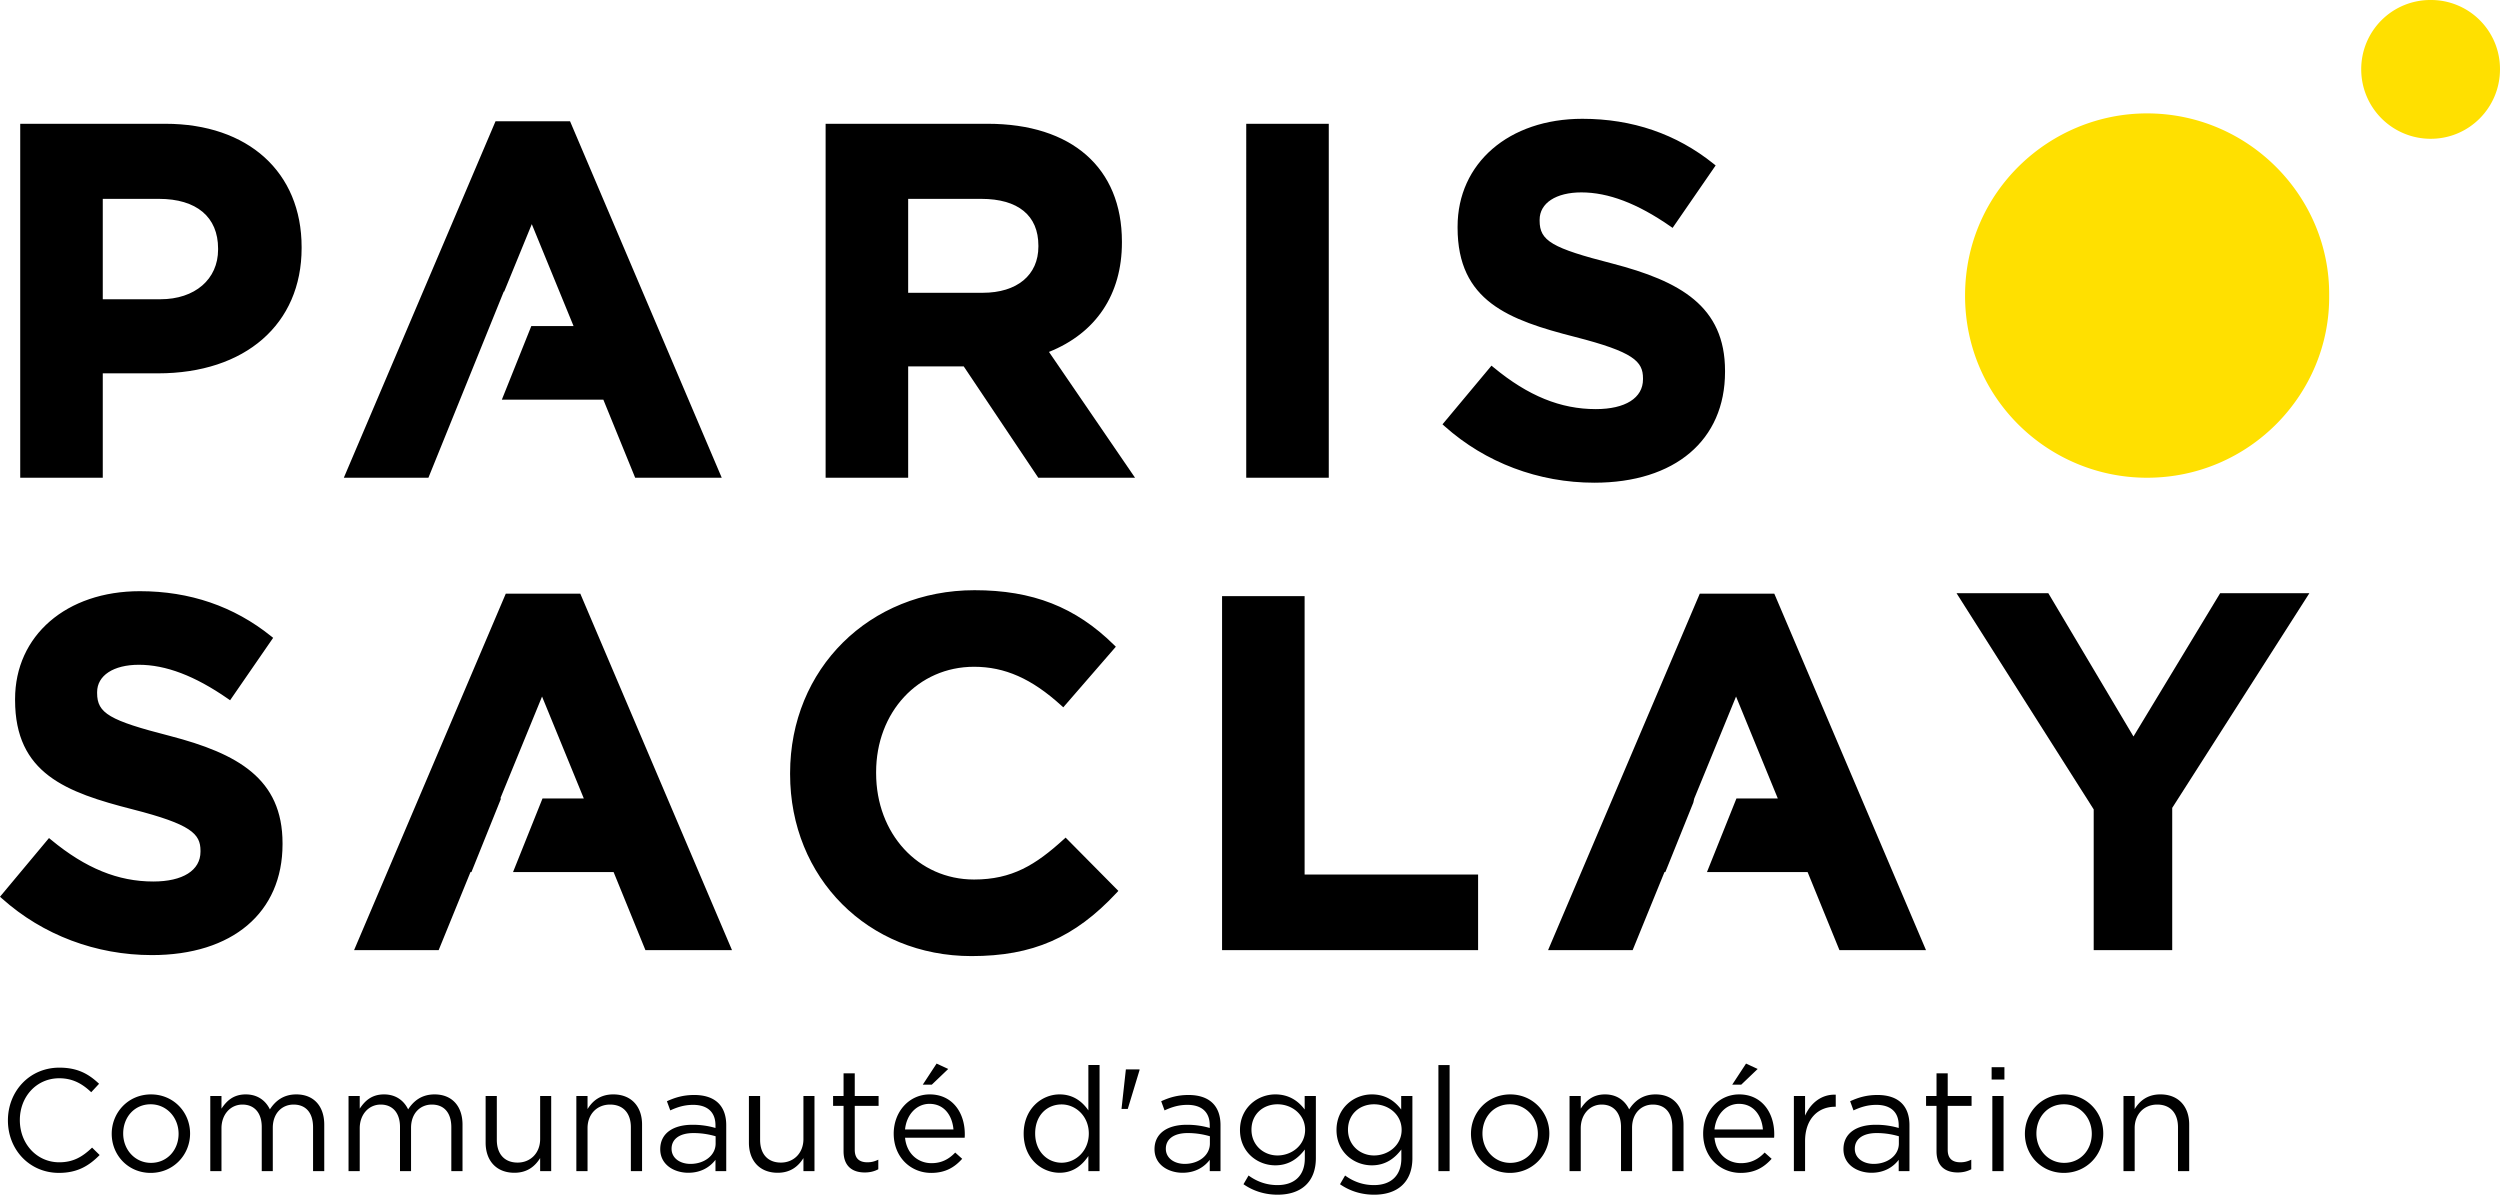 <svg xmlns="http://www.w3.org/2000/svg" width="364.394" height="174.138" viewBox="0 0 364.394 174.138"><path d="M311.144 164.433c0-2.057 1.398-3.434 3.285-3.434 1.928 0 3.029 1.271 3.029 3.307v6.398h1.633v-6.802c0-2.606-1.547-4.386-4.197-4.386-1.885 0-3.029.953-3.75 2.14v-1.907h-1.631v10.955h1.631v-6.271zm-6.25.826c0 2.352-1.652 4.237-4.025 4.237-2.311 0-4.047-1.906-4.047-4.279s1.631-4.26 4.004-4.26c2.308.001 4.068 1.908 4.068 4.302m1.673-.042c0-3.115-2.416-5.7-5.699-5.7-3.307 0-5.723 2.627-5.723 5.742 0 3.114 2.395 5.699 5.68 5.699 3.305 0 5.742-2.626 5.742-5.741m-14.535-5.468h-1.633v10.955h1.633v-10.955zm.127-4.195h-1.865v1.801h1.865v-1.801zm-8.265 5.637h3.477v-1.441h-3.477v-3.306h-1.631v3.306h-1.525v1.441h1.525v6.611c0 2.225 1.334 3.094 3.094 3.094.783 0 1.398-.17 1.971-.466v-1.399c-.572.276-1.037.381-1.588.381-1.103 0-1.846-.486-1.846-1.821v-6.4zm-10.342 3.962c1.334 0 2.416.233 3.221.466v1.061c0 1.737-1.652 2.967-3.666 2.967-1.482 0-2.756-.806-2.756-2.204 0-1.401 1.146-2.29 3.201-2.29m-.065-4.111c2.057 0 3.264 1.019 3.264 2.988v.382a11.649 11.649 0 0 0-3.369-.467c-2.775 0-4.684 1.23-4.684 3.561 0 2.288 2.057 3.433 4.09 3.433 1.928 0 3.201-.89 3.963-1.886v1.652h1.568v-6.695c0-2.883-1.674-4.407-4.662-4.407-1.59 0-2.775.359-3.984.911l.488 1.335c1.018-.468 2.035-.807 3.326-.807m-10.384 5.298c0-3.307 1.949-5.022 4.344-5.022h.127v-1.759c-2.076-.085-3.664 1.229-4.471 3.052v-2.861h-1.631v10.955h1.631v-4.365zm-13.202-1.716c.213-2.141 1.652-3.729 3.56-3.729 2.182 0 3.326 1.738 3.496 3.729h-7.056zm0 1.207h8.687c.022-.189.022-.359.022-.508 0-3.221-1.865-5.806-5.107-5.806-3.029 0-5.254 2.543-5.254 5.721 0 3.412 2.457 5.721 5.467 5.721 2.076 0 3.412-.825 4.514-2.055l-1.018-.911c-.889.933-1.949 1.547-3.453 1.547-1.93 0-3.625-1.335-3.858-3.709m3.899-7.734l2.395-2.288-1.695-.785-2.014 3.073h1.314zm-16.336 3.602c-.594-1.229-1.738-2.182-3.518-2.182-1.844 0-2.818.996-3.539 2.076v-1.844h-1.633v10.955h1.633v-6.251c0-2.013 1.313-3.454 3.051-3.454 1.738 0 2.818 1.208 2.818 3.264v6.441h1.611v-6.314c0-2.161 1.377-3.391 3.029-3.391 1.781 0 2.84 1.188 2.84 3.307v6.398h1.631v-6.78c0-2.713-1.547-4.407-4.068-4.407-1.906 0-3.072.974-3.855 2.182m-13.307 3.56c0 2.352-1.654 4.237-4.028 4.237-2.309 0-4.047-1.906-4.047-4.279s1.632-4.26 4.005-4.26c2.31.001 4.07 1.908 4.07 4.302m1.674-.042c0-3.115-2.416-5.7-5.702-5.7-3.305 0-5.721 2.627-5.721 5.742 0 3.114 2.395 5.699 5.679 5.699 3.307 0 5.744-2.626 5.744-5.741m-14.537-9.981h-1.632v15.469h1.632v-15.469zm-6.993 9.451c0 2.246-1.949 3.73-4.026 3.73-2.033 0-3.793-1.505-3.793-3.751 0-2.289 1.717-3.708 3.793-3.708 2.077 0 4.026 1.461 4.026 3.729m1.569 4.111v-9.049h-1.633v1.972c-.889-1.188-2.224-2.204-4.279-2.204-2.607 0-5.15 1.97-5.15 5.19 0 3.2 2.523 5.149 5.15 5.149 2.013 0 3.348-1.038 4.302-2.309v1.292c0 2.563-1.568 3.898-3.984 3.898-1.567 0-2.967-.487-4.217-1.397l-.741 1.27c1.463 1.017 3.157 1.526 4.98 1.526 3.368.002 5.572-1.8 5.572-5.338m-15.639-4.111c0 2.246-1.948 3.73-4.025 3.73-2.034 0-3.793-1.505-3.793-3.751 0-2.289 1.716-3.708 3.793-3.708s4.025 1.461 4.025 3.729m1.568 4.111v-9.049h-1.631v1.972c-.891-1.188-2.226-2.204-4.281-2.204-2.605 0-5.149 1.97-5.149 5.19 0 3.2 2.522 5.149 5.149 5.149 2.013 0 3.348-1.038 4.302-2.309v1.292c0 2.563-1.567 3.898-3.983 3.898-1.568 0-2.967-.487-4.217-1.397l-.741 1.27c1.462 1.017 3.157 1.526 4.979 1.526 3.369.002 5.572-1.8 5.572-5.338m-18.668-3.645c1.335 0 2.416.233 3.221.466v1.061c0 1.737-1.653 2.967-3.666 2.967-1.483 0-2.755-.806-2.755-2.204 0-1.401 1.145-2.29 3.2-2.29m-.064-4.111c2.056 0 3.264 1.019 3.264 2.988v.382a11.65 11.65 0 0 0-3.37-.467c-2.775 0-4.682 1.23-4.682 3.561 0 2.288 2.055 3.433 4.089 3.433 1.928 0 3.2-.89 3.963-1.886v1.652h1.568v-6.695c0-2.883-1.674-4.407-4.662-4.407-1.589 0-2.776.359-3.984.911l.488 1.335c1.017-.468 2.034-.807 3.326-.807m-9.599.594h.912l1.716-5.658v-.106h-1.992l-.636 5.764zm-4.767 3.581c0 2.563-1.928 4.259-3.963 4.259-2.076 0-3.856-1.653-3.856-4.259 0-2.671 1.737-4.238 3.856-4.238 2.035 0 3.963 1.695 3.963 4.238m1.568 5.488v-15.469h-1.632v6.612c-.847-1.23-2.161-2.331-4.195-2.331-2.628 0-5.234 2.119-5.234 5.721 0 3.624 2.606 5.7 5.234 5.7 2.013 0 3.305-1.123 4.195-2.438v2.204h1.632zm-28.352-6.081c.212-2.141 1.653-3.729 3.56-3.729 2.183 0 3.327 1.738 3.496 3.729h-7.056zm0 1.207h8.688c.021-.189.021-.359.021-.508 0-3.221-1.864-5.806-5.106-5.806-3.031 0-5.256 2.543-5.256 5.721 0 3.412 2.458 5.721 5.467 5.721 2.077 0 3.412-.825 4.514-2.055l-1.017-.911c-.89.933-1.95 1.547-3.454 1.547-1.928 0-3.624-1.335-3.857-3.709m3.899-7.734l2.395-2.288-1.696-.785-2.013 3.073h1.314zm-11.23 3.094h3.475v-1.441h-3.475v-3.306h-1.632v3.306h-1.526v1.441h1.526v6.611c0 2.225 1.336 3.094 3.094 3.094.784 0 1.398-.17 1.97-.466v-1.399c-.572.276-1.038.381-1.589.381-1.102 0-1.843-.486-1.843-1.821v-6.4zm-7.48 4.831c0 2.056-1.42 3.433-3.285 3.433-1.928 0-3.03-1.271-3.03-3.306v-6.399h-1.632v6.803c0 2.605 1.547 4.386 4.196 4.386 1.886 0 3.009-.953 3.751-2.14v1.906h1.61V159.75h-1.61v6.272zm-16.02-.869c1.335 0 2.416.233 3.221.466v1.061c0 1.737-1.653 2.967-3.666 2.967-1.483 0-2.755-.806-2.755-2.204 0-1.401 1.145-2.29 3.2-2.29m-.063-4.111c2.055 0 3.263 1.019 3.263 2.988v.382a11.649 11.649 0 0 0-3.369-.467c-2.776 0-4.683 1.23-4.683 3.561 0 2.288 2.055 3.433 4.089 3.433 1.929 0 3.2-.89 3.963-1.886v1.652h1.568v-6.695c0-2.883-1.674-4.407-4.662-4.407-1.589 0-2.776.359-3.984.911l.488 1.335c1.017-.468 2.034-.807 3.327-.807m-15.384 3.391c0-2.057 1.398-3.434 3.284-3.434 1.928 0 3.03 1.271 3.03 3.307v6.398h1.632v-6.802c0-2.606-1.547-4.386-4.196-4.386-1.886 0-3.03.953-3.75 2.14v-1.907h-1.632v10.955h1.632v-6.271zm-6.908 1.589c0 2.056-1.42 3.433-3.285 3.433-1.928 0-3.03-1.271-3.03-3.306v-6.399h-1.631v6.803c0 2.605 1.546 4.386 4.195 4.386 1.886 0 3.009-.953 3.751-2.14v1.906h1.61V159.75h-1.61v6.272zm-19.241-4.323c-.593-1.229-1.737-2.182-3.517-2.182-1.844 0-2.818.996-3.539 2.076v-1.844h-1.631v10.955h1.631v-6.251c0-2.013 1.315-3.454 3.052-3.454s2.818 1.208 2.818 3.264v6.441h1.61v-6.314c0-2.161 1.378-3.391 3.03-3.391 1.78 0 2.84 1.188 2.84 3.307v6.398h1.632v-6.78c0-2.713-1.547-4.407-4.069-4.407-1.907 0-3.072.974-3.857 2.182m-20.151 0c-.593-1.229-1.738-2.182-3.517-2.182-1.844 0-2.819.996-3.539 2.076v-1.844h-1.632v10.955h1.632v-6.251c0-2.013 1.314-3.454 3.051-3.454 1.738 0 2.818 1.208 2.818 3.264v6.441h1.611v-6.314c0-2.161 1.377-3.391 3.03-3.391 1.78 0 2.839 1.188 2.839 3.307v6.398h1.632v-6.78c0-2.713-1.547-4.407-4.068-4.407-1.906 0-3.072.974-3.857 2.182m-13.307 3.56c0 2.352-1.653 4.237-4.026 4.237-2.31 0-4.048-1.906-4.048-4.279s1.632-4.26 4.005-4.26c2.31.001 4.069 1.908 4.069 4.302m1.675-.042c0-3.115-2.416-5.7-5.7-5.7-3.306 0-5.722 2.627-5.722 5.742 0 3.114 2.395 5.699 5.679 5.699 3.305 0 5.743-2.626 5.743-5.741m-13.181 3.136l-1.102-1.081c-1.42 1.355-2.755 2.14-4.789 2.14-3.263 0-5.742-2.69-5.742-6.145s2.458-6.103 5.742-6.103c2.013 0 3.412.848 4.662 2.034l1.144-1.229c-1.483-1.399-3.093-2.352-5.785-2.352-4.365 0-7.501 3.454-7.501 7.692 0 4.28 3.157 7.648 7.438 7.648 2.691.001 4.386-1.036 5.933-2.604"></path><path fill="#FFE000" d="M339.493 43.105c.133 14.234-11.549 26.537-26.566 26.529-14.334-.007-26.543-11.562-26.504-26.615.041-15.155 12.414-26.505 26.547-26.49 14.838.016 26.674 12.195 26.523 26.576M354.278 0a10.053 10.053 0 0 1 10.115 10.076c.008 5.6-4.486 10.138-10.061 10.153a10.12 10.12 0 0 1-10.166-10.141A10.076 10.076 0 0 1 354.278 0"></path><path d="M32.225 36.23c0-4.999-3.478-7.681-9.058-7.681h-8.622v15.506h8.84c5.578 0 8.84-3.333 8.84-7.68v-.145zm-9.204 17.751h-8.477v15.217H3.385v-50.72h20.723c12.101 0 19.418 7.173 19.418 17.535v.145c0 11.737-9.129 17.823-20.505 17.823"></path><path d="M14.98 43.618h8.404c5.026 0 8.404-2.91 8.404-7.243v-.145c0-4.604-3.143-7.244-8.622-7.244H14.98v14.632zm8.404.873h-9.277V28.113h9.059c5.944 0 9.494 3.035 9.494 8.117v.145c0 4.855-3.727 8.116-9.276 8.116M3.821 68.761h10.286V53.545h8.914c12.192 0 20.069-6.826 20.069-17.387v-.145c0-10.387-7.451-17.099-18.982-17.099H3.821v49.847zm11.159.873H2.948V18.042h21.16c12.061 0 19.855 7.054 19.855 17.971v.145c0 11.093-8.22 18.26-20.942 18.26H14.98v15.216zm136.81-33.839c0-4.782-3.334-7.246-8.767-7.246h-11.086v14.564h11.302c5.435 0 8.551-2.898 8.551-7.173v-.145zm-.218 33.403l-10.869-16.231h-8.766v16.231h-11.159v-50.72h23.186c11.955 0 19.128 6.305 19.128 16.738v.145c0 8.187-4.419 13.332-10.868 15.723l12.39 18.115h-13.042z"></path><path d="M132.372 42.676h10.867c5.005 0 8.114-2.58 8.114-6.735v-.145c0-4.392-2.959-6.81-8.331-6.81h-10.65v13.69zm10.867.873H131.5V28.113h11.522c5.849 0 9.203 2.8 9.203 7.683v.145c0 4.692-3.442 7.608-8.986 7.608m8.565 25.212h11.983l-12.239-17.893.524-.194c6.826-2.531 10.583-7.969 10.583-15.314v-.145c0-10.207-6.987-16.302-18.692-16.302h-22.75v49.848H131.5V52.53h9.436l10.868 16.231zm13.636.873h-14.103l-10.868-16.231h-8.097v16.231H120.34V18.042h23.623c12.25 0 19.565 6.42 19.565 17.174v.145c0 7.548-3.77 13.185-10.633 15.933l12.545 18.34zm16.646-51.156h11.157v50.721h-11.157z"></path><path d="M182.52 68.762h10.285V18.914H182.52v49.848zm11.159.873h-12.031V18.042h12.031v51.593zm38.701.288c-7.682 0-15.434-2.681-21.52-8.116l6.593-7.897c4.566 3.768 9.347 6.159 15.144 6.159 4.564 0 7.318-1.812 7.318-4.782v-.145c0-2.826-1.738-4.276-10.215-6.449-10.217-2.609-16.812-5.435-16.812-15.506v-.145c0-9.202 7.392-15.288 17.751-15.288 7.393 0 13.695 2.318 18.84 6.449l-5.797 8.404c-4.492-3.115-8.912-4.999-13.188-4.999-4.273 0-6.52 1.956-6.52 4.42v.145c0 3.332 2.172 4.42 10.939 6.666 10.289 2.681 16.086 6.376 16.086 15.216v.144c.002 10.073-7.678 15.724-18.619 15.724"></path><path d="M211.466 61.761c5.738 4.985 13.148 7.725 20.914 7.725 11.215 0 18.184-5.857 18.184-15.287v-.145c0-8.899-6.029-12.258-15.76-14.793-8.865-2.271-11.266-3.41-11.266-7.088v-.145c0-2.95 2.73-4.858 6.957-4.858 4.012 0 8.295 1.582 13.074 4.83l5.316-7.71c-5.184-4.049-11.32-6.101-18.246-6.101-10.357 0-17.315 5.968-17.315 14.852v.145c0 10.093 6.831 12.619 16.481 15.083 8.277 2.122 10.545 3.599 10.545 6.872v.144c0 3.22-2.971 5.219-7.756 5.219-5.23 0-10.033-1.904-15.085-5.985l-6.043 7.242zm20.914 8.597c-8.125 0-15.871-2.921-21.811-8.227l-.314-.281 7.141-8.553.334.276c5.01 4.133 9.733 6.058 14.866 6.058 4.311 0 6.883-1.624 6.883-4.346v-.144c0-2.463-1.373-3.845-9.889-6.027-9.708-2.479-17.137-5.227-17.137-15.928v-.145c0-9.259 7.478-15.725 18.188-15.725 7.271 0 13.701 2.202 19.111 6.545l.316.254-6.273 9.1-.361-.25c-4.775-3.312-9.008-4.922-12.938-4.922-3.697 0-6.084 1.564-6.084 3.984v.145c0 2.932 1.785 3.981 10.613 6.243 9.854 2.567 16.412 6.209 16.412 15.638v.145c0 9.969-7.303 16.16-19.057 16.16M82.802 18.116H72.513L50.776 69.199h11.376l4.637-11.376 6.351-15.775.06.003 4.314-10.53 6.739 16.448h-6.518l-3.944 9.854h14.447l4.637 11.376h11.665z"></path><path d="M93.167 68.761h10.713L82.513 18.552h-9.712L51.435 68.761h10.423l4.527-11.105 6.467-16.062.061.003 4.6-11.228 7.39 18.035H78.03l-3.595 8.981H88.53l4.637 11.376zm12.032.873H92.581l-4.637-11.376H73.147l4.294-10.727h6.161L77.513 32.67l-4.027 9.834-.058-.004-10.984 27.134H50.116l.257-.607L72.225 17.68H83.09l.114.265 21.995 51.689zm-83.074 69.143c-7.681 0-15.434-2.682-21.52-8.116l6.592-7.898c4.566 3.769 9.348 6.159 15.144 6.159 4.566 0 7.318-1.812 7.318-4.782v-.145c0-2.826-1.738-4.276-10.215-6.449-10.217-2.608-16.811-5.435-16.811-15.506v-.145c0-9.202 7.391-15.289 17.752-15.289 7.391 0 13.695 2.318 18.839 6.449l-5.797 8.404c-4.492-3.115-8.911-4.999-13.187-4.999-4.275 0-6.521 1.956-6.521 4.42v.146c0 3.332 2.173 4.42 10.942 6.666 10.288 2.681 16.085 6.376 16.085 15.216v.144c0 10.074-7.68 15.725-18.621 15.725"></path><path d="M1.212 130.615c5.738 4.984 13.146 7.725 20.913 7.725 11.215 0 18.184-5.857 18.184-15.287v-.145c0-8.899-6.029-12.259-15.759-14.793-8.865-2.271-11.267-3.41-11.267-7.088v-.146c0-2.95 2.73-4.857 6.957-4.857 4.013 0 8.295 1.582 13.075 4.83l5.317-7.71c-5.184-4.049-11.321-6.101-18.247-6.101-10.357 0-17.316 5.968-17.316 14.852v.146c0 10.093 6.831 12.619 16.482 15.083 8.278 2.122 10.545 3.599 10.545 6.872v.145c0 3.219-2.971 5.219-7.755 5.219-5.232 0-10.034-1.904-15.086-5.985l-6.043 7.24zm20.913 8.597c-8.125 0-15.87-2.921-21.812-8.226L0 130.705l7.141-8.553.334.275c5.009 4.133 9.733 6.059 14.866 6.059 4.308 0 6.882-1.624 6.882-4.346v-.145c0-2.463-1.373-3.846-9.888-6.027-9.71-2.479-17.138-5.227-17.138-15.928v-.146c0-9.259 7.478-15.725 18.188-15.725 7.272 0 13.702 2.202 19.111 6.545l.317.254-6.275 9.1-.359-.25c-4.778-3.312-9.009-4.923-12.939-4.923-3.697 0-6.084 1.564-6.084 3.984v.146c0 2.932 1.786 3.98 10.614 6.242 9.852 2.567 16.412 6.209 16.412 15.639v.145c0 9.969-7.303 16.161-19.057 16.161m119.487-.291c-14.926 0-26.012-11.521-26.012-26.085v-.146c0-14.418 10.869-26.229 26.449-26.229 9.563 0 15.287 3.188 19.997 7.825l-7.101 8.188c-3.914-3.55-7.898-5.724-12.97-5.724-8.55 0-14.71 7.101-14.71 15.795v.145c0 8.695 6.015 15.941 14.71 15.941 5.796 0 9.348-2.319 13.332-5.942l7.1 7.174c-5.216 5.581-11.012 9.058-20.795 9.058"></path><path d="M142.049 86.898c-14.83 0-26.013 11.088-26.013 25.792v.146c0 14.623 10.996 25.648 25.576 25.648 8.48 0 14.36-2.501 20.189-8.614l-6.511-6.576c-4.086 3.662-7.633 5.774-13.316 5.774-8.634 0-15.146-7.04-15.146-16.378v-.144c0-9.255 6.512-16.232 15.146-16.232 4.605 0 8.608 1.711 12.93 5.541l6.541-7.542c-5.398-5.192-11.225-7.415-19.396-7.415m-.437 52.459c-15.078 0-26.448-11.401-26.448-26.521v-.146c0-15.202 11.558-26.664 26.885-26.664 8.456 0 14.717 2.452 20.304 7.952l.291.286-7.662 8.833-.33-.298c-4.278-3.882-8.188-5.612-12.677-5.612-8.138 0-14.273 6.603-14.273 15.359v.144c0 8.84 6.135 15.506 14.273 15.506 5.544 0 8.978-2.137 13.039-5.829l.309-.28 7.689 7.768-.286.308c-6.106 6.53-12.223 9.194-21.114 9.194m36.949-1.305v-50.72h11.159v40.576h25.288v10.144z"></path><path d="M178.998 137.615h35.573v-9.27h-25.286V87.767h-10.287v49.848zm36.446.873h-37.319V86.895h12.032v40.577h25.287v11.016zm42.889-51.519h-10.289l-21.738 51.083h11.377l4.636-11.376h.127l3.967-9.853h-.107l6.738-16.448 6.738 16.448h-6.388l-3.946 9.853h14.319l4.636 11.376h11.666z"></path><path d="M268.698 137.615h10.713l-21.367-50.208h-9.713l-21.365 50.208h10.422l4.639-11.376h.125l3.615-8.98h-.006l.141-.603 7.143-17.432 7.389 18.034h-6.746l-3.594 8.98h13.967l4.637 11.377zm12.031.873h-12.617l-4.639-11.376h-14.67l4.295-10.726h6.033l-6.088-14.861-6.098 14.884-.129.577-4.078 10.127h-.127l-4.639 11.376h-12.326l.256-.606 21.851-51.347h10.865l.115.265 21.996 51.687zM84.296 86.969H74.007L52.27 138.052h11.376l4.637-11.376h.137l3.967-9.853h-.117l6.737-16.448 6.74 16.448h-6.381l-3.944 9.853h14.309l4.638 11.376h11.665z"></path><path d="M94.662 137.615h10.713L84.008 87.406h-9.712l-21.367 50.208h10.424l4.637-11.376h.135l3.616-8.98h-.123l7.39-18.034 7.39 18.034h-6.735l-3.596 8.98h13.958l4.637 11.377zm12.032.873H94.075l-4.637-11.376h-14.66l4.295-10.726h6.023l-6.088-14.861-6.087 14.861h.112l-4.318 10.726h-.139l-4.637 11.376H51.611l.257-.606L73.72 86.534h10.865l.113.265 21.996 51.689zM336.61 86.462h-13.006l-12.634 20.885-12.412-20.885h-13.379l19.994 31.513v20.514h11.445v-20.736z"></path></svg>